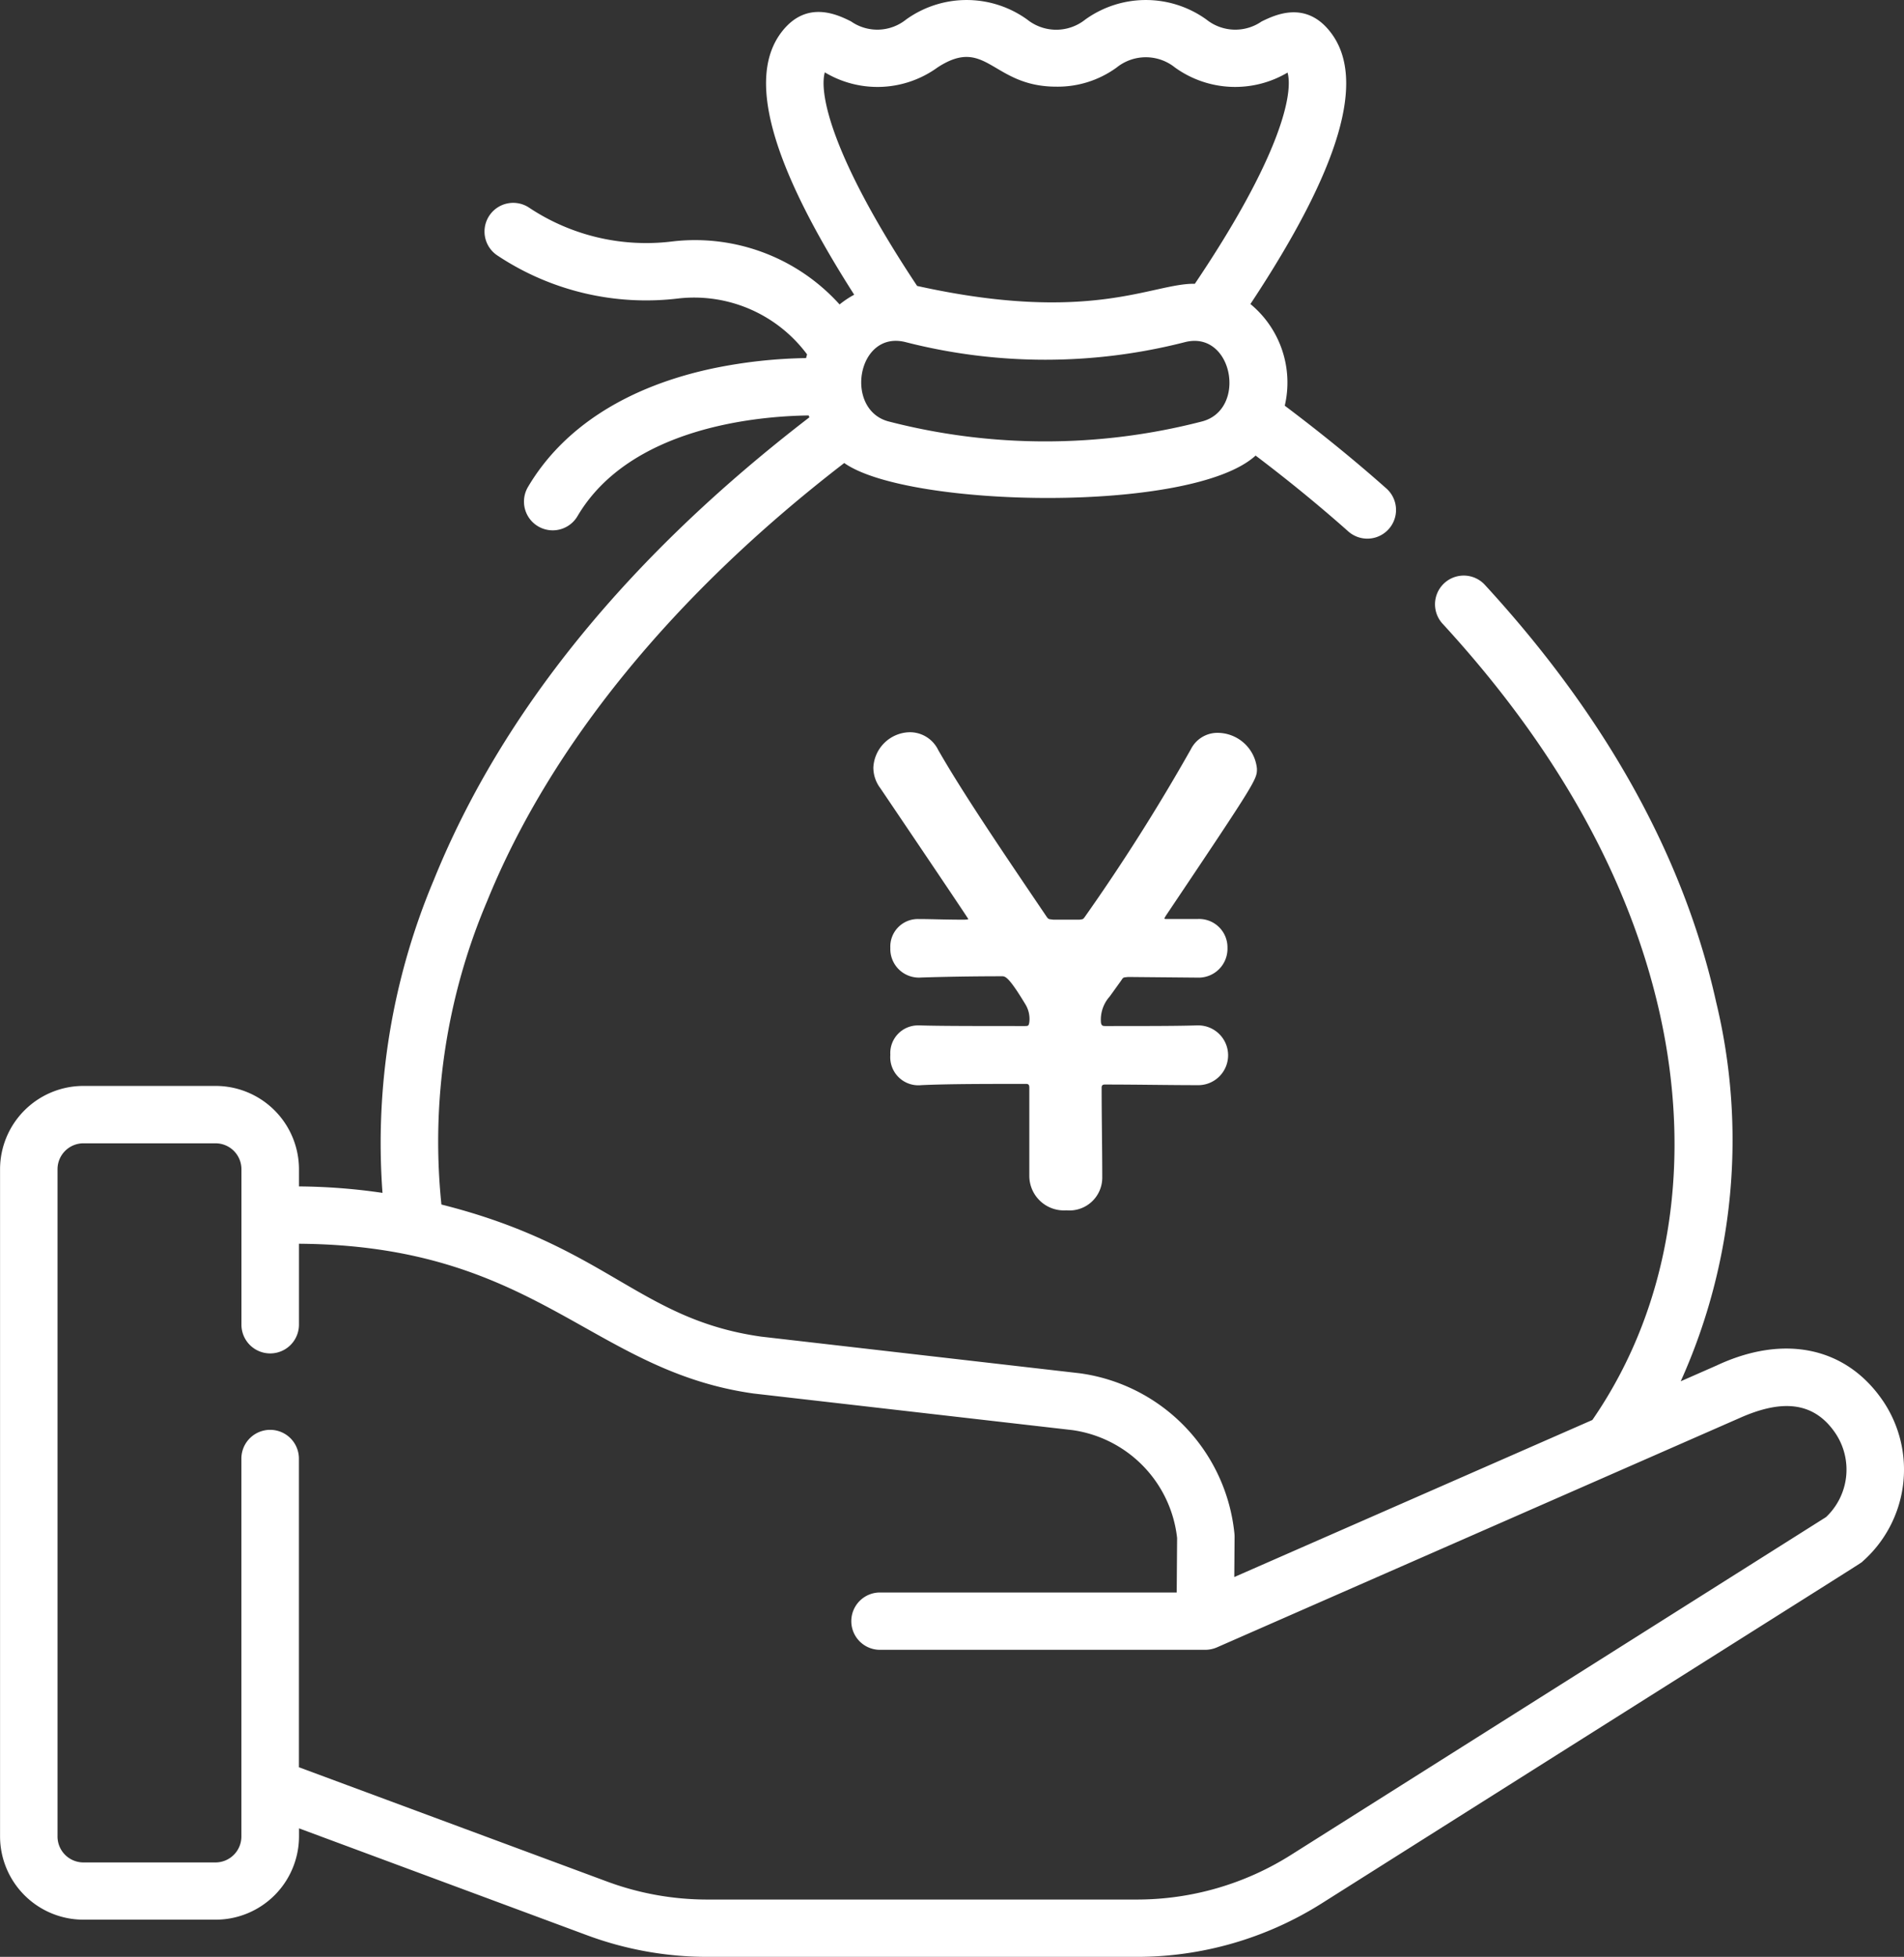 <svg xmlns="http://www.w3.org/2000/svg" width="109" height="112" viewBox="0 0 109 112"><rect x="0" y="0" width="109" height="112" fill="#333333" stroke="none"/><g transform="translate(-7.797 0.001)"><g transform="translate(7.797 -0.001)"><path d="M115.582,80.164c-2.1-3.07-5.655-3.82-9.519-2.008l-2.048.9a33.623,33.623,0,0,0,2.023-21.724C104.19,49.037,99.73,41,92.781,33.45a1.644,1.644,0,0,0-2.427,2.217c6.554,7.122,10.748,14.649,12.468,22.373,1.811,8.136.758,16.526-3.865,23.231l-20.5,8.99.017-2.306a1.594,1.594,0,0,0-.008-.174A10.3,10.3,0,0,0,69.626,78.6l-.042-.005L51.367,76.5c-7-.993-8.809-5.175-18.3-7.56a35.194,35.194,0,0,1,2.613-17.355C39.291,42.682,46.347,34.028,56.128,26.5c3.646,2.575,19.91,2.9,23.55-.426,1.865,1.411,3.644,2.865,5.3,4.336a1.643,1.643,0,1,0,2.191-2.449c-1.817-1.613-3.772-3.2-5.822-4.742a5.826,5.826,0,0,0-1.966-5.819c5.155-7.79,6.655-12.889,4.584-15.56C82.544,0,80.774.861,80.019,1.229a2.649,2.649,0,0,1-3.158-.112,5.937,5.937,0,0,0-6.933,0,2.662,2.662,0,0,1-3.327,0,5.937,5.937,0,0,0-6.933,0,2.629,2.629,0,0,1-3.154.105c-.755-.374-2.523-1.249-3.954.586-2.025,2.6-.67,7.534,4.138,15.059a5.363,5.363,0,0,0-.837.557,11.139,11.139,0,0,0-9.575-3.606,12.1,12.1,0,0,1-8.192-1.929,1.642,1.642,0,1,0-1.834,2.725,15.377,15.377,0,0,0,10.391,2.465A8.058,8.058,0,0,1,54,20.283q-.03.1-.056.211a28.361,28.361,0,0,0-5.221.567c-4.991,1.034-8.7,3.4-10.715,6.835a1.645,1.645,0,0,0,2.842,1.657c3-5.112,10.331-5.737,13.242-5.776.013.036.027.072.04.108-10.388,7.983-17.62,16.885-21.5,26.478a38.8,38.8,0,0,0-2.938,17.91,34.391,34.391,0,0,0-4.781-.369v-.992a4.775,4.775,0,0,0-4.778-4.76H12.575A4.775,4.775,0,0,0,7.8,66.911v38.2a4.775,4.775,0,0,0,4.778,4.76h7.559a4.775,4.775,0,0,0,4.778-4.76v-.467L41.4,110.761A19.793,19.793,0,0,0,48.3,112H72.87a19.813,19.813,0,0,0,10.591-3.061c32.774-20.7,30.784-19.41,30.973-19.578a7.016,7.016,0,0,0,1.147-9.2ZM76.589,24.126a35.818,35.818,0,0,1-17.9,0c-2.584-.651-1.835-5.242.942-4.548a32.227,32.227,0,0,0,16.015,0C78.376,18.895,79.214,23.465,76.589,24.126ZM55.009,4.14l.038.019a5.86,5.86,0,0,0,6.423-.3c2.805-1.829,3.11,1.1,6.793,1.1a5.733,5.733,0,0,0,3.466-1.1,2.664,2.664,0,0,1,3.328,0,5.891,5.891,0,0,0,6.45.294C81.847,5.372,81.08,9,76.2,16.241c-2.425-.041-5.943,2.331-15.9.123-4.872-7.336-5.625-11-5.285-12.224Zm57.329,82.686L81.7,106.167a16.515,16.515,0,0,1-8.828,2.552H48.3a16.5,16.5,0,0,1-5.754-1.032l-17.637-6.54V83.482a1.646,1.646,0,0,0-3.293,0v21.633a1.484,1.484,0,0,1-1.485,1.48H12.575a1.484,1.484,0,0,1-1.485-1.48v-38.2a1.484,1.484,0,0,1,1.485-1.479h7.559a1.484,1.484,0,0,1,1.485,1.479v8.9a1.646,1.646,0,0,0,3.293,0V71.184c13.621.1,16.683,7.256,26.015,8.571l.042.005L69.184,81.85a7.019,7.019,0,0,1,6,6.175l-.023,3.12H58.173a1.64,1.64,0,1,0,0,3.281H76.8a1.71,1.71,0,0,0,.657-.137L107.408,81.15c2.154-.954,4.118-1.09,5.45.86A3.737,3.737,0,0,1,112.337,86.826Z" transform="translate(-7.797 0.001)" fill="#fff"/><path d="M13.667,8.2a1.711,1.711,0,1,0,0-3.42h-.036c-1.116.036-3.06.036-5.22.036-.18,0-.216-.036-.252-.18a1.99,1.99,0,0,1,.5-1.512l.648-.9c.144-.216.108-.18.4-.216l3.924.036h.036A1.652,1.652,0,0,0,15.4.347a1.624,1.624,0,0,0-1.728-1.656H11.975c-.144,0-.18,0-.18-.036s.036-.072.072-.144c5.22-7.776,5.22-7.812,5.22-8.424a2.273,2.273,0,0,0-2.268-2.052,1.7,1.7,0,0,0-1.512.936A113.079,113.079,0,0,1,7.223-1.416c-.108.144-.108.108-.288.144H5.424c-.216-.036-.252,0-.36-.144C2.652-4.98.276-8.472-1.164-10.992A1.8,1.8,0,0,0-2.784-12,2.124,2.124,0,0,0-4.872-9.984a1.959,1.959,0,0,0,.4,1.188C.564-1.344.564-1.308.564-1.308s0,.036-.288.036c-1.044,0-1.908-.036-2.484-.036H-2.28A1.575,1.575,0,0,0-3.9.347,1.636,1.636,0,0,0-2.136,2.039C-.912,2,.708,1.967,2.508,1.967c.18,0,.4.072,1.332,1.62A1.607,1.607,0,0,1,4.056,4.6c-.036.18-.036.216-.252.216-2.556,0-4.9,0-6.012-.036H-2.28A1.585,1.585,0,0,0-3.9,6.467,1.609,1.609,0,0,0-2.136,8.2c1.512-.072,3.672-.072,6.012-.072.144,0,.18.072.18.216v5.04a1.981,1.981,0,0,0,2.124,1.98,1.879,1.879,0,0,0,2.052-1.872c0-1.62-.036-3.456-.036-5.148,0-.108.036-.18.18-.18,1.872,0,3.672.036,5.256.036Z" transform="translate(54.87 53.909)" fill="#fff"/></g></g></svg>